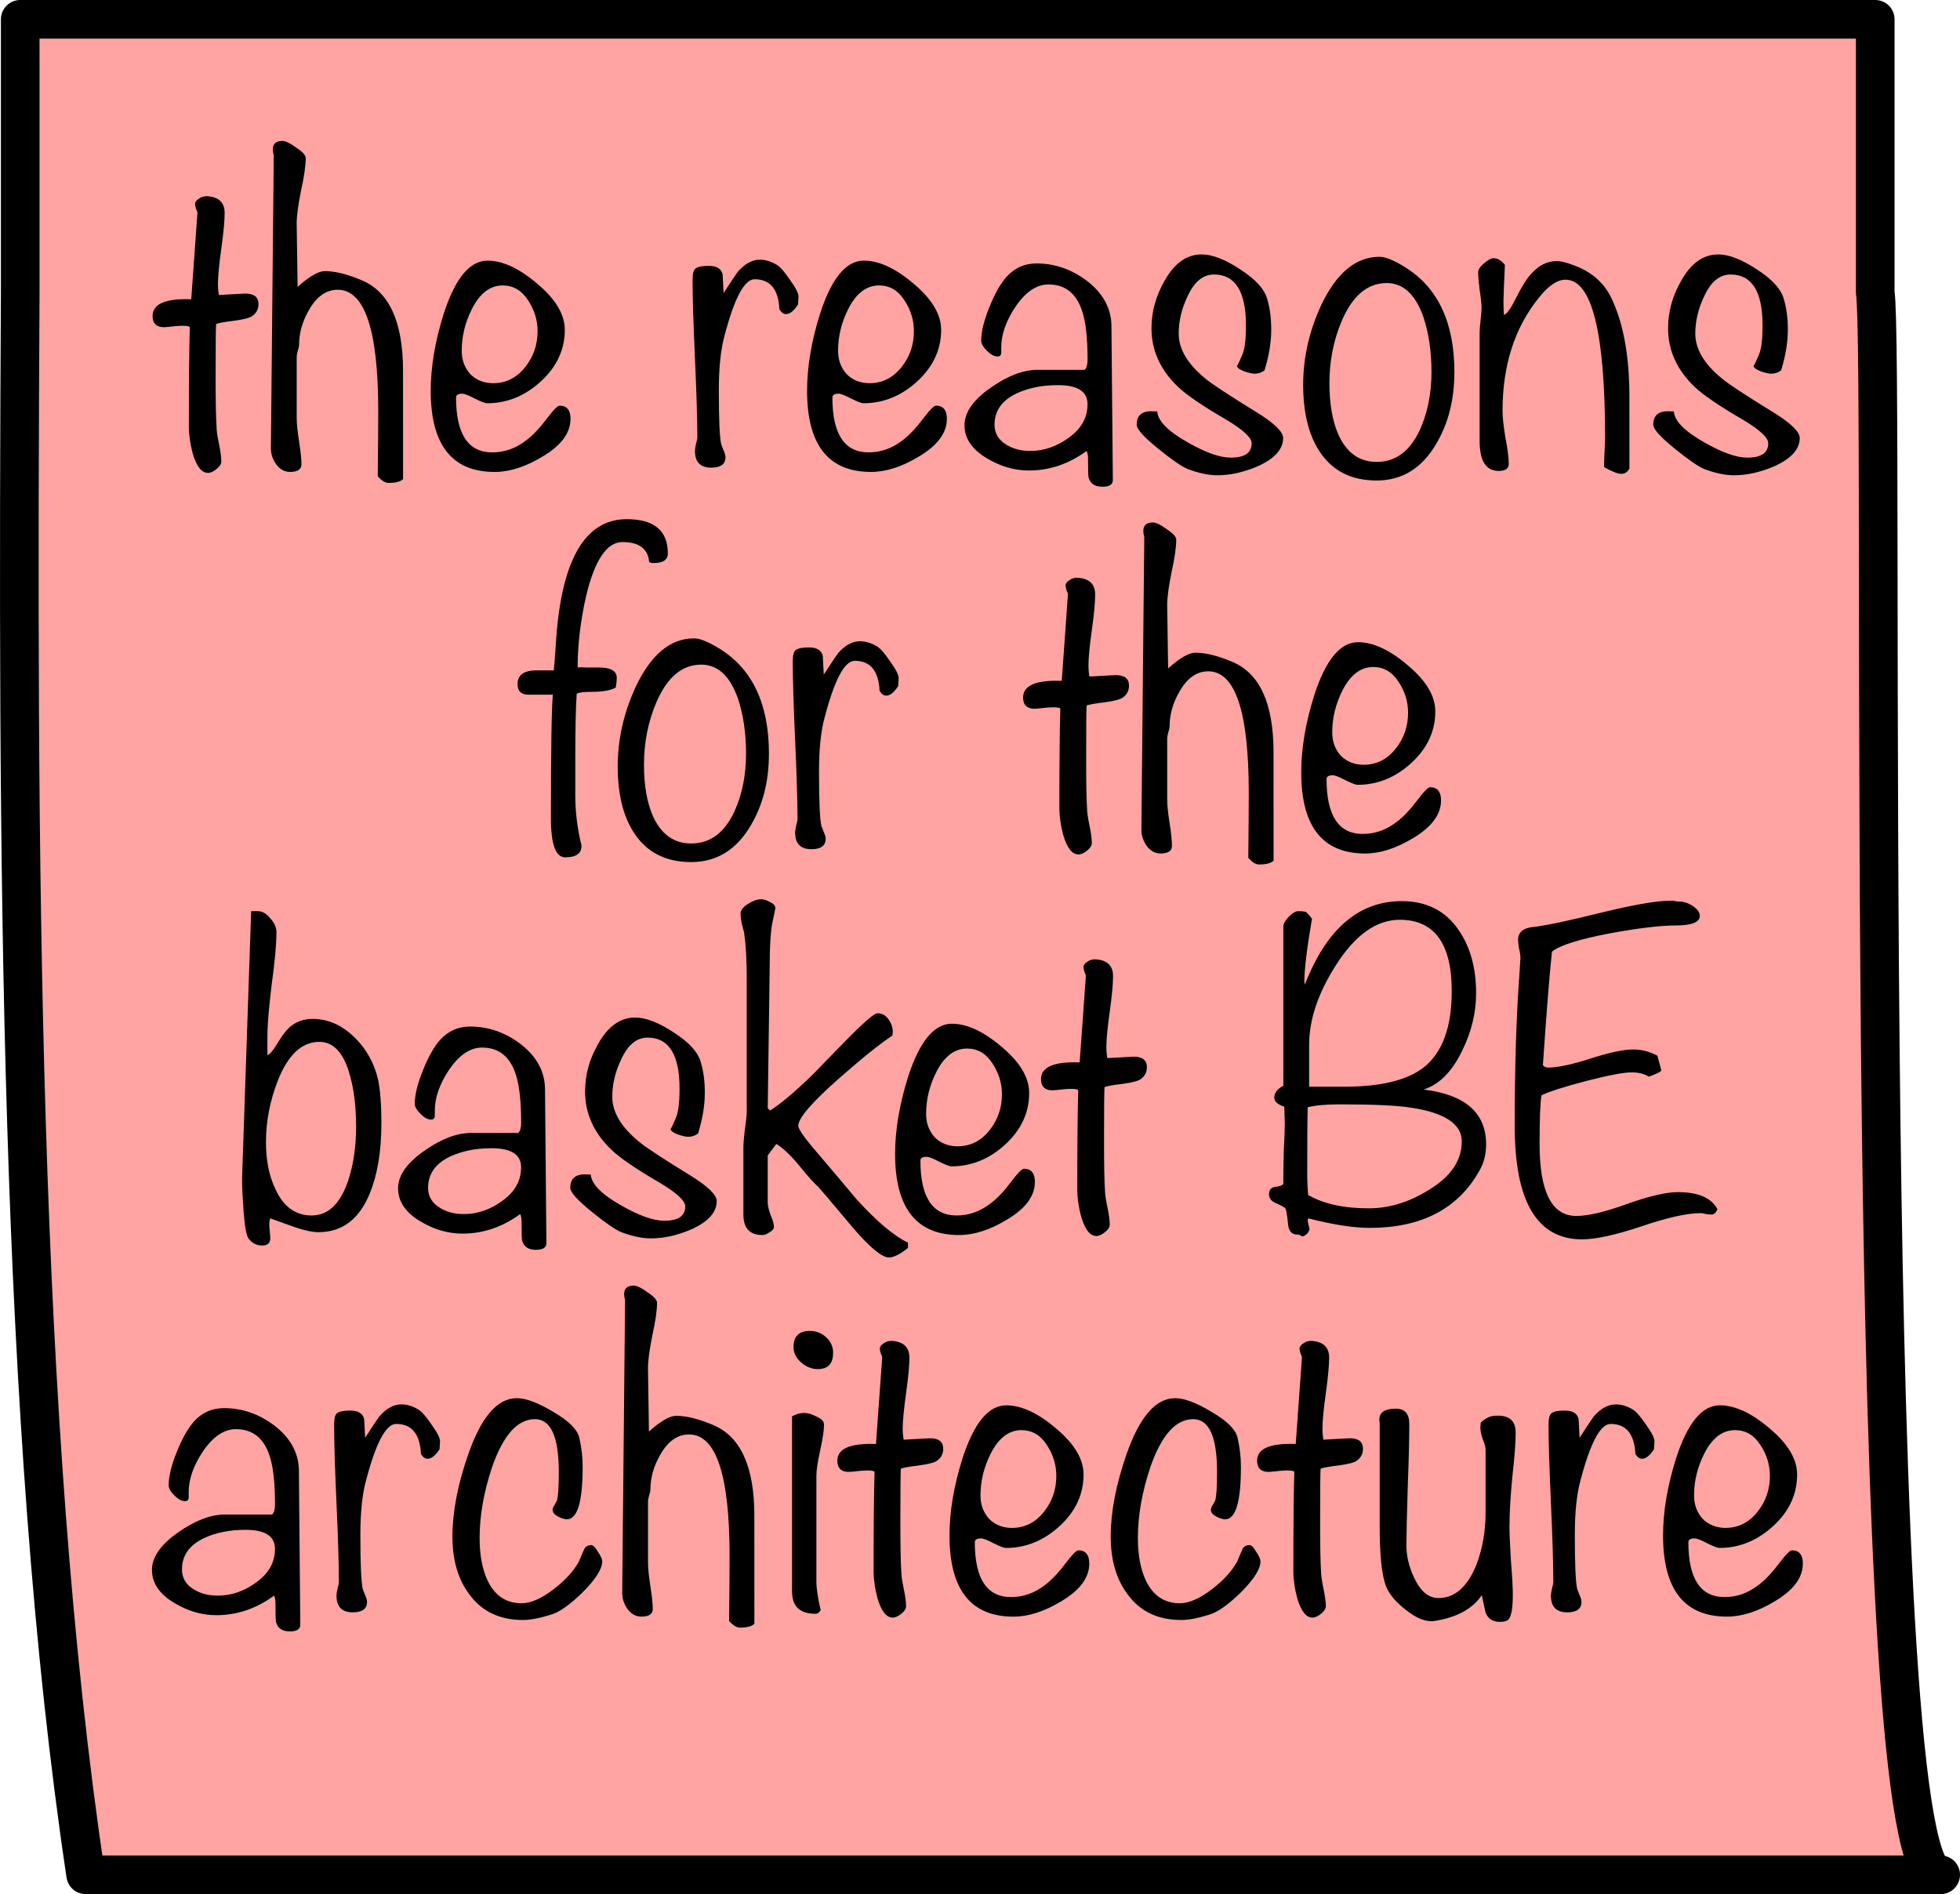 <?xml version="1.0" encoding="UTF-8" standalone="no"?>
<!-- Created with Inkscape (http://www.inkscape.org/) -->

<svg
   width="101.471mm"
   height="98.071mm"
   viewBox="0 0 101.471 98.071"
   version="1.1"
   id="svg1"
   inkscape:version="1.4.2 (ebf0e940, 2025-05-08)"
   sodipodi:docname="sticky-4.svg"
   xmlns:inkscape="http://www.inkscape.org/namespaces/inkscape"
   xmlns:sodipodi="http://sodipodi.sourceforge.net/DTD/sodipodi-0.dtd"
   xmlns="http://www.w3.org/2000/svg"
   xmlns:svg="http://www.w3.org/2000/svg">
  <sodipodi:namedview
     id="namedview1"
     pagecolor="#ffffff"
     bordercolor="#111111"
     borderopacity="1"
     inkscape:showpageshadow="0"
     inkscape:pageopacity="0"
     inkscape:pagecheckerboard="1"
     inkscape:deskcolor="#d1d1d1"
     inkscape:document-units="mm"
     inkscape:zoom="0.48351012"
     inkscape:cx="330.91345"
     inkscape:cy="570.82569"
     inkscape:window-width="1728"
     inkscape:window-height="1055"
     inkscape:window-x="0"
     inkscape:window-y="34"
     inkscape:window-maximized="1"
     inkscape:current-layer="layer1" />
  <defs
     id="defs1" />
  <g
     inkscape:label="Ebene 1"
     inkscape:groupmode="layer"
     id="layer1"
     transform="translate(-67.527,-174.419)">
    <path
       id="path1"
       style="fill:#ffa3a3;fill-opacity:1;stroke:#000000;stroke-width:2;stroke-linecap:round;stroke-linejoin:round;stroke-dasharray:none"
       d="m 68.574,175.419 h 96.036 v 14.143 c 0.53,3.274 -0.854,83.338 3.388,81.924 H 71.962 c -3.499,-23.366 -3.546,-53.184 -3.388,-81.924 z"
       sodipodi:nodetypes="ccccccc" />
    <g
       id="text1"
       style="font-weight:300;font-size:19.756px;line-height:1;font-family:Noteworthy;-inkscape-font-specification:'Noteworthy Light';text-align:center;letter-spacing:0px;text-anchor:middle;stroke-width:2;stroke-linecap:round;stroke-linejoin:round"
       aria-label="the reasons&#10;for the&#10;basket BE&#10;architecture">
      <path
         style="font-weight:normal;-inkscape-font-specification:Noteworthy"
         d="m 80.591,190.778 q -0.198,0.148 -0.938,0.247 -0.815,0.099 -0.938,0.173 -0.025,0.272 -0.025,2.741 0,1.926 0.049,2.593 0,0.272 0.123,0.864 0.123,0.593 0.123,0.914 0,0.198 -0.247,0.395 -0.247,0.198 -0.445,0.198 -0.494,0 -0.79,-1.012 -0.198,-0.741 -0.198,-1.408 0,-3.482 0.049,-5.136 -0.148,-0.123 -1.136,0 -0.79,0.099 -0.79,-0.568 0,-0.938 2,-0.864 l 0.321,-4.47 q 0,-0.074 -0.074,-0.222 -0.049,-0.173 -0.049,-0.247 0,-0.148 0.198,-0.272 0.198,-0.148 0.469,-0.123 0.864,0.074 0.864,0.864 0,0.617 -0.173,1.852 -0.173,1.235 -0.173,1.827 0,0.296 0.049,0.568 l 1.358,-0.074 q 0.691,0 0.691,0.543 0,0.395 -0.321,0.617 z m 7.803,8.446 q -0.198,0.198 -0.741,0.198 -0.272,0 -0.568,-0.346 0.025,-2.124 0.025,-3.383 0,-6.272 -2.099,-6.272 -0.889,0 -1.482,1.037 -0.519,0.889 -0.519,1.827 0,0.099 -0.074,0.321 -0.049,0.198 -0.049,0.296 v 3.161 q 0,0.42 0.123,1.21 0.123,0.79 0.123,1.185 0,0.395 -0.593,0.395 -0.42,0 -0.716,-0.395 -0.272,-0.395 -0.272,-0.815 l 0.148,-15.187 q -0.049,-0.148 -0.049,-0.296 0,-0.445 0.494,-0.445 0.247,0 0.716,0.346 0.494,0.321 0.494,0.543 0,0.593 -0.247,1.704 -0.222,1.111 -0.222,1.679 0,0.049 0.049,3.284 0.914,-0.815 1.408,-0.815 0.79,0 1.901,0.469 2.148,0.889 2.148,4.692 z m 8.668,-3.111 q 0,1.087 -1.457,1.951 -1.309,0.79 -2.469,0.79 -3.309,0 -3.309,-4.198 0,-1.852 0.667,-3.976 0.889,-2.766 2.272,-2.766 1.185,0 2.593,1.21 1.408,1.185 1.408,2.371 0,1.531 -1.235,2.667 -1.235,1.136 -2.79,1.136 -0.148,0 -0.642,-0.247 -0.469,-0.247 -0.642,-0.247 -0.321,0 -0.321,0.198 0,2.84 1.877,2.84 0.963,0 1.778,-0.642 0.494,-0.37 1.087,-1.161 0.469,-0.617 0.617,-0.617 0.568,0 0.568,0.691 z m -1.704,-4.544 q 0,-0.864 -0.494,-1.605 -0.494,-0.766 -1.309,-0.766 -0.988,0 -1.605,1.235 -0.519,1.037 -0.519,2.148 0,0.716 0.445,1.21 0.469,0.469 1.185,0.469 1.012,0 1.679,-0.864 0.617,-0.79 0.617,-1.827 z m 13.508,-1.803 q 0,0.099 -0.025,0.42 -0.321,0.494 -0.617,0.494 -0.198,0 -0.346,-0.247 -0.074,-1.556 -1.284,-1.556 -0.79,0 -1.556,2.914 -0.296,1.062 -0.296,2.84 0,2.272 0.123,2.79 0.025,0.074 0.123,0.321 0.099,0.222 0.099,0.346 0,0.543 -0.741,0.543 -0.84,0 -0.84,-0.864 0,-0.123 0.049,-0.346 0.074,-0.247 0.074,-0.37 0,-1.358 -0.123,-4.075 -0.123,-2.716 -0.123,-4.075 0,-0.494 0.173,-0.593 0.173,-0.123 0.667,-0.123 0.617,0 0.716,0.445 0.025,0.494 0.049,0.963 0.642,-0.988 0.741,-1.111 0.543,-0.617 1.136,-0.617 0.445,0 0.889,0.272 0.247,0.148 0.667,0.766 0.445,0.617 0.445,0.864 z m 7.68,6.346 q 0,1.087 -1.457,1.951 -1.309,0.79 -2.469,0.79 -3.309,0 -3.309,-4.198 0,-1.852 0.667,-3.976 0.889,-2.766 2.272,-2.766 1.185,0 2.593,1.21 1.408,1.185 1.408,2.371 0,1.531 -1.235,2.667 -1.235,1.136 -2.79,1.136 -0.148,0 -0.642,-0.247 -0.469,-0.247 -0.642,-0.247 -0.321,0 -0.321,0.198 0,2.84 1.877,2.84 0.963,0 1.778,-0.642 0.494,-0.37 1.087,-1.161 0.469,-0.617 0.617,-0.617 0.568,0 0.568,0.691 z m -1.704,-4.544 q 0,-0.864 -0.494,-1.605 -0.494,-0.766 -1.309,-0.766 -0.988,0 -1.605,1.235 -0.519,1.037 -0.519,2.148 0,0.716 0.445,1.21 0.469,0.469 1.185,0.469 1.012,0 1.679,-0.864 0.617,-0.79 0.617,-1.827 z m 10.298,7.705 q 0,0.346 -0.543,0.346 -0.593,0 -0.716,-0.494 -0.025,-0.074 -0.025,-0.963 0,-0.247 -0.074,-0.395 -1.383,1.012 -2.988,1.012 -1.111,0 -2.148,-0.617 -1.185,-0.691 -1.185,-1.729 0,-1.012 1.408,-1.976 1.284,-0.889 2.371,-0.889 h 2.445 q 0.148,-0.148 0.148,-0.519 0,-1.655 -0.272,-2.494 -0.445,-1.408 -1.753,-1.408 -0.938,0 -1.729,1.185 -0.716,1.087 -0.716,2.074 0,0.049 0,0.148 0,0.099 0,0.123 0,0.198 -0.198,0.198 -0.247,0 -0.543,-0.296 -0.296,-0.296 -0.296,-0.519 0,-0.691 0.42,-1.729 0.42,-1.062 0.914,-1.605 0.617,-0.667 1.531,-0.667 1.408,0 2.593,0.889 1.259,0.963 1.284,2.321 z m -1.309,-3.926 q 0,-0.988 -1.531,-0.988 -1.21,0 -2.124,0.42 -1.161,0.543 -1.161,1.63 0,0.667 0.617,1.037 0.519,0.321 1.235,0.321 1.062,0 2,-0.691 0.963,-0.691 0.963,-1.729 z m 10.125,1.753 q 0,0.864 -1.309,1.457 -1.087,0.469 -2.099,0.469 -0.667,0 -1.531,-0.321 -0.469,-0.198 -1.506,-1.037 -1.136,-0.914 -1.136,-1.259 0,-0.766 0.914,-0.691 h 0.148 q 0.049,0.741 1.58,1.605 1.383,0.79 2.223,0.79 1.087,0 1.087,-0.741 0,-0.445 -1.334,-1.235 -1.827,-1.062 -2.494,-1.704 -1.358,-1.309 -1.358,-3.013 0,-1.284 0.667,-2.445 0.766,-1.383 1.926,-1.383 0.84,0 2.025,0.79 1.185,0.766 1.383,1.556 0.198,0.667 0.198,1.556 0,0.963 -0.346,2.099 -0.222,0.173 -0.519,0.173 -0.173,0 -0.543,-0.123 -0.37,-0.148 -0.37,-0.296 0,0.099 0.272,-0.543 0.198,-0.42 0.198,-1.531 0,-2.642 -1.655,-2.642 -0.864,0 -1.383,1.161 -0.445,0.938 -0.445,1.901 0,1.21 1.408,2.346 0.469,0.395 2.593,1.704 1.408,0.864 1.408,1.358 z m 8.865,-3.408 q 0,2.124 -0.938,3.704 -1.111,1.901 -3.087,1.901 -2,0 -2.988,-1.556 -0.815,-1.284 -0.815,-3.408 0,-2.099 0.938,-4.124 1.185,-2.494 3.013,-2.494 0.469,0 1.334,0.543 2.544,1.58 2.544,5.433 z m -1.185,-0.025 q 0,-1.58 -0.42,-2.84 -0.617,-1.753 -1.901,-1.753 -1.482,0 -2.321,1.951 -0.642,1.506 -0.642,3.235 0,1.556 0.445,2.618 0.642,1.457 2,1.457 1.482,0 2.247,-1.679 0.593,-1.309 0.593,-2.988 z m 10.248,5.013 q -0.148,0.272 -0.42,0.272 -0.272,0 -0.889,-0.346 v -0.198 q 0,-0.222 0.025,-0.667 0.025,-0.445 0.025,-0.642 0,-8.199 -2.05,-8.199 -0.642,0 -1.383,0.938 -1.877,2.321 -1.877,5.853 0,0.469 0.148,1.383 0.173,0.889 0.173,1.358 0,0.37 -0.519,0.37 -0.988,0 -0.988,-1.556 v -5.606 q 0,-0.222 0.049,-0.642 0.049,-0.42 0.049,-0.642 0,-0.321 -0.099,-0.938 -0.074,-0.617 -0.074,-0.914 0,-0.198 0.296,-0.445 0.321,-0.272 0.494,-0.272 0.321,0 0.593,0.346 -0.074,1.605 -0.074,1.877 0,0.37 0.025,0.716 0.222,-0.074 0.593,-0.815 0.469,-0.938 0.79,-1.284 0.593,-0.691 1.358,-0.691 0.296,0 0.889,0.222 1.333,0.494 1.901,1.63 0.963,1.951 0.963,5.161 z m 8.816,-1.58 q 0,0.864 -1.309,1.457 -1.087,0.469 -2.099,0.469 -0.667,0 -1.531,-0.321 -0.469,-0.198 -1.506,-1.037 -1.136,-0.914 -1.136,-1.259 0,-0.766 0.914,-0.691 h 0.148 q 0.049,0.741 1.58,1.605 1.383,0.79 2.223,0.79 1.087,0 1.087,-0.741 0,-0.445 -1.333,-1.235 -1.827,-1.062 -2.494,-1.704 -1.358,-1.309 -1.358,-3.013 0,-1.284 0.667,-2.445 0.766,-1.383 1.926,-1.383 0.84,0 2.025,0.79 1.185,0.766 1.383,1.556 0.198,0.667 0.198,1.556 0,0.963 -0.346,2.099 -0.222,0.173 -0.519,0.173 -0.173,0 -0.543,-0.123 -0.37,-0.148 -0.37,-0.296 0,0.099 0.272,-0.543 0.198,-0.42 0.198,-1.531 0,-2.642 -1.655,-2.642 -0.864,0 -1.383,1.161 -0.445,0.938 -0.445,1.901 0,1.21 1.408,2.346 0.469,0.395 2.593,1.704 1.408,0.864 1.408,1.358 z"
         id="path16" />
      <path
         style="font-weight:normal;-inkscape-font-specification:Noteworthy"
         d="m 102.1,203.076 q 0,0.494 -0.741,0.494 -0.148,0 -0.222,-0.049 -0.099,-1.037 -1.383,-1.037 -1.21,0 -1.877,2.766 -0.445,1.951 -0.445,3.729 0.173,-0.025 0.445,0 0.593,0 0.667,0 0.914,0 0.914,0.543 0,0.173 -0.049,0.494 -0.395,0.222 -1.235,0.222 -0.642,0 -0.79,0.099 -0.074,0.963 -0.074,3.482 v 1.778 q 0,1.185 0.272,2.395 0.049,0.123 0.049,0.222 0,0.593 -0.84,0.593 -0.741,0 -0.741,-2 0,-5.433 0.099,-6.421 0.049,0 -1.259,0 -0.568,0 -0.568,-0.543 0,-0.716 0.988,-0.716 h 0.889 q 0.049,-0.494 0.099,-1.259 0.37,-6.569 3.679,-6.569 2.124,0 2.124,1.778 z m 5.235,10.372 q 0,2.124 -0.938,3.704 -1.111,1.901 -3.087,1.901 -2,0 -2.988,-1.556 -0.815,-1.284 -0.815,-3.408 0,-2.099 0.938,-4.124 1.185,-2.494 3.013,-2.494 0.469,0 1.334,0.543 2.544,1.58 2.544,5.433 z m -1.185,-0.025 q 0,-1.58 -0.42,-2.84 -0.617,-1.753 -1.901,-1.753 -1.482,0 -2.321,1.951 -0.642,1.506 -0.642,3.235 0,1.556 0.445,2.618 0.642,1.457 2,1.457 1.482,0 2.247,-1.679 0.593,-1.309 0.593,-2.988 z m 7.902,-3.902 q 0,0.099 -0.025,0.42 -0.321,0.494 -0.617,0.494 -0.198,0 -0.346,-0.247 -0.074,-1.556 -1.284,-1.556 -0.79,0 -1.556,2.914 -0.296,1.062 -0.296,2.84 0,2.272 0.123,2.79 0.025,0.074 0.123,0.321 0.099,0.222 0.099,0.346 0,0.543 -0.741,0.543 -0.84,0 -0.84,-0.864 0,-0.123 0.049,-0.346 0.074,-0.247 0.074,-0.37 0,-1.358 -0.123,-4.075 -0.123,-2.716 -0.123,-4.075 0,-0.494 0.173,-0.593 0.173,-0.123 0.667,-0.123 0.617,0 0.716,0.445 0.025,0.494 0.049,0.963 0.642,-0.988 0.741,-1.111 0.543,-0.617 1.136,-0.617 0.445,0 0.889,0.272 0.247,0.148 0.667,0.766 0.445,0.617 0.445,0.864 z m 11.606,1.012 q -0.198,0.148 -0.938,0.247 -0.815,0.099 -0.938,0.173 -0.025,0.272 -0.025,2.741 0,1.926 0.049,2.593 0,0.272 0.123,0.864 0.123,0.593 0.123,0.914 0,0.198 -0.247,0.395 -0.247,0.198 -0.445,0.198 -0.494,0 -0.79,-1.012 -0.198,-0.741 -0.198,-1.408 0,-3.482 0.049,-5.136 -0.148,-0.123 -1.136,0 -0.79,0.099 -0.79,-0.568 0,-0.938 2,-0.864 l 0.321,-4.47 q 0,-0.074 -0.074,-0.222 -0.049,-0.173 -0.049,-0.247 0,-0.148 0.198,-0.272 0.198,-0.148 0.469,-0.123 0.864,0.074 0.864,0.864 0,0.617 -0.173,1.852 -0.173,1.235 -0.173,1.827 0,0.296 0.049,0.568 l 1.358,-0.074 q 0.691,0 0.691,0.543 0,0.395 -0.321,0.617 z m 7.803,8.446 q -0.198,0.198 -0.741,0.198 -0.272,0 -0.568,-0.346 0.025,-2.124 0.025,-3.383 0,-6.272 -2.099,-6.272 -0.889,0 -1.482,1.037 -0.519,0.889 -0.519,1.827 0,0.099 -0.074,0.321 -0.049,0.198 -0.049,0.296 v 3.161 q 0,0.42 0.123,1.21 0.123,0.79 0.123,1.185 0,0.395 -0.593,0.395 -0.42,0 -0.716,-0.395 -0.272,-0.395 -0.272,-0.815 l 0.148,-15.187 q -0.049,-0.148 -0.049,-0.296 0,-0.445 0.494,-0.445 0.247,0 0.716,0.346 0.494,0.321 0.494,0.543 0,0.593 -0.247,1.704 -0.222,1.111 -0.222,1.679 0,0.049 0.049,3.284 0.914,-0.815 1.408,-0.815 0.79,0 1.901,0.469 2.148,0.889 2.148,4.692 z m 8.668,-3.111 q 0,1.087 -1.457,1.951 -1.309,0.79 -2.469,0.79 -3.309,0 -3.309,-4.198 0,-1.852 0.667,-3.976 0.889,-2.766 2.272,-2.766 1.185,0 2.593,1.21 1.408,1.185 1.408,2.371 0,1.531 -1.235,2.667 -1.235,1.136 -2.79,1.136 -0.148,0 -0.642,-0.247 -0.469,-0.247 -0.642,-0.247 -0.321,0 -0.321,0.198 0,2.84 1.877,2.84 0.963,0 1.778,-0.642 0.494,-0.37 1.087,-1.161 0.469,-0.617 0.617,-0.617 0.568,0 0.568,0.691 z m -1.704,-4.544 q 0,-0.864 -0.494,-1.605 -0.494,-0.766 -1.309,-0.766 -0.988,0 -1.605,1.235 -0.519,1.037 -0.519,2.148 0,0.716 0.445,1.21 0.469,0.469 1.185,0.469 1.012,0 1.679,-0.864 0.617,-0.79 0.617,-1.827 z"
         id="path17" />
      <path
         style="font-weight:normal;-inkscape-font-specification:Noteworthy"
         d="m 87.271,232.585 q 0,2.148 -0.593,3.605 -0.815,2.025 -2.667,2.025 -0.469,0 -1.259,-0.272 -0.617,-0.222 -1.235,-0.445 -0.049,0.148 -0.049,0.321 0,0.123 0.025,0.346 0.025,0.247 0.025,0.37 0,0.37 -0.42,0.37 -0.42,0 -0.691,-0.346 -0.173,-0.173 -0.272,-1.457 -0.074,-1.012 -0.074,-1.58 v -0.148 l 0.469,-13.78 h 0.346 q 0.346,0 0.642,0.37 0.321,0.346 0.321,0.716 0,0.914 -0.247,2.716 -0.222,1.803 -0.222,2.716 0,0.099 0,0.938 0.198,-0.074 0.494,-0.568 0.37,-0.617 0.642,-0.864 0.494,-0.445 1.21,-0.445 1.21,0 2.198,0.988 0.889,0.889 1.185,2.148 0.173,0.84 0.173,2.272 z m -1.309,0.148 q 0,-1.531 -0.321,-2.642 -0.469,-1.729 -1.58,-1.729 -1.358,0 -2.148,2 -0.617,1.58 -0.617,3.186 0,1.432 0.494,2.445 0.617,1.358 1.877,1.358 1.259,0 1.877,-1.778 0.42,-1.259 0.42,-2.84 z m 9.853,6.05 q 0,0.346 -0.543,0.346 -0.593,0 -0.716,-0.494 -0.025,-0.074 -0.025,-0.963 0,-0.247 -0.074,-0.395 -1.383,1.012 -2.988,1.012 -1.111,0 -2.148,-0.617 -1.185,-0.691 -1.185,-1.729 0,-1.012 1.408,-1.976 1.284,-0.889 2.371,-0.889 h 2.445 q 0.148,-0.148 0.148,-0.519 0,-1.655 -0.272,-2.494 -0.445,-1.408 -1.753,-1.408 -0.938,0 -1.729,1.185 -0.716,1.087 -0.716,2.074 0,0.049 0,0.148 0,0.099 0,0.123 0,0.198 -0.198,0.198 -0.247,0 -0.543,-0.296 -0.296,-0.296 -0.296,-0.519 0,-0.691 0.42,-1.729 0.42,-1.062 0.914,-1.605 0.617,-0.667 1.531,-0.667 1.408,0 2.593,0.889 1.259,0.963 1.284,2.321 z m -1.309,-3.926 q 0,-0.988 -1.531,-0.988 -1.21,0 -2.124,0.42 -1.161,0.543 -1.161,1.63 0,0.667 0.617,1.037 0.519,0.321 1.235,0.321 1.062,0 2,-0.691 0.963,-0.691 0.963,-1.729 z m 10.125,1.753 q 0,0.864 -1.309,1.457 -1.087,0.469 -2.099,0.469 -0.667,0 -1.531,-0.321 -0.469,-0.198 -1.506,-1.037 -1.136,-0.914 -1.136,-1.259 0,-0.766 0.914,-0.691 h 0.148 q 0.049,0.741 1.58,1.605 1.383,0.79 2.223,0.79 1.087,0 1.087,-0.741 0,-0.445 -1.333,-1.235 -1.827,-1.062 -2.494,-1.704 -1.358,-1.309 -1.358,-3.013 0,-1.284 0.667,-2.445 0.766,-1.383 1.926,-1.383 0.84,0 2.025,0.79 1.185,0.766 1.383,1.556 0.198,0.667 0.198,1.556 0,0.963 -0.346,2.099 -0.222,0.173 -0.519,0.173 -0.173,0 -0.543,-0.123 -0.37,-0.148 -0.37,-0.296 0,0.099 0.272,-0.543 0.198,-0.42 0.198,-1.531 0,-2.642 -1.655,-2.642 -0.864,0 -1.383,1.161 -0.445,0.938 -0.445,1.901 0,1.21 1.408,2.346 0.469,0.395 2.593,1.704 1.408,0.864 1.408,1.358 z m 9.903,2.42 q -0.617,0.494 -0.988,0.494 -0.543,0 -1.877,-1.556 -1.679,-2 -1.778,-2.099 -0.296,-0.247 -1.037,-1.161 -0.642,-0.766 -1.136,-1.062 l -0.445,0.593 v 2.445 q 0,0.222 0.148,0.642 0.173,0.395 0.173,0.617 0,0.148 -0.222,0.272 -0.198,0.148 -0.37,0.148 -0.988,0 -0.988,-1.062 v -3.457 q 0,-0.321 0.074,-0.938 0.099,-0.642 0.099,-0.963 v -6.816 q 0,-1.457 -0.123,-2.297 0,-0.123 -0.123,-0.543 -0.074,-0.346 -0.074,-0.568 0,-0.247 0.37,-0.494 0.395,-0.247 0.691,-0.247 0.222,0 0.469,0.148 0.272,0.123 0.272,0.321 0,0.025 -0.123,0.593 -0.173,0.667 -0.173,2.593 l -0.099,7.161 0.123,0.123 q 0.79,-0.494 2.173,-1.827 0.864,-0.889 1.729,-1.778 1.408,-1.432 1.655,-1.432 0.37,0 0.593,0.346 0.222,0.321 0.198,0.691 l -0.025,0.123 q -0.938,0.617 -2.766,2.223 -2.099,1.852 -2.099,2.445 0,0.222 0.741,1.111 1.161,1.358 2.297,2.716 1.556,1.704 2.642,2.223 z m 6.569,-3.408 q 0,1.087 -1.457,1.951 -1.309,0.79 -2.469,0.79 -3.309,0 -3.309,-4.198 0,-1.852 0.667,-3.976 0.889,-2.766 2.272,-2.766 1.185,0 2.593,1.21 1.408,1.185 1.408,2.371 0,1.531 -1.235,2.667 -1.235,1.136 -2.79,1.136 -0.148,0 -0.642,-0.247 -0.469,-0.247 -0.642,-0.247 -0.321,0 -0.321,0.198 0,2.84 1.877,2.84 0.963,0 1.778,-0.642 0.494,-0.37 1.087,-1.161 0.469,-0.617 0.617,-0.617 0.568,0 0.568,0.691 z m -1.704,-4.544 q 0,-0.864 -0.494,-1.605 -0.494,-0.766 -1.309,-0.766 -0.988,0 -1.605,1.235 -0.519,1.037 -0.519,2.148 0,0.716 0.445,1.21 0.469,0.469 1.185,0.469 1.012,0 1.679,-0.864 0.617,-0.79 0.617,-1.827 z m 7.186,-0.79 q -0.198,0.148 -0.938,0.247 -0.815,0.099 -0.938,0.173 -0.025,0.272 -0.025,2.741 0,1.926 0.049,2.593 0,0.272 0.123,0.864 0.123,0.593 0.123,0.914 0,0.198 -0.247,0.395 -0.247,0.198 -0.445,0.198 -0.494,0 -0.79,-1.012 -0.198,-0.741 -0.198,-1.408 0,-3.482 0.049,-5.136 -0.148,-0.123 -1.136,0 -0.79,0.099 -0.79,-0.568 0,-0.938 2,-0.864 l 0.321,-4.47 q 0,-0.074 -0.074,-0.222 -0.049,-0.173 -0.049,-0.247 0,-0.148 0.198,-0.272 0.198,-0.148 0.469,-0.123 0.864,0.074 0.864,0.864 0,0.617 -0.173,1.852 -0.173,1.235 -0.173,1.827 0,0.296 0.049,0.568 l 1.358,-0.074 q 0.691,0 0.691,0.543 0,0.395 -0.321,0.617 z m 17.879,3.383 q 0,0.766 -0.346,1.358 -1.655,2.963 -5.68,2.963 -1.259,0 -3.186,-0.494 0,0.049 -0.025,0.099 0,0.074 0.099,0.469 -0.099,0.296 -0.37,0.37 l -0.198,-0.099 q -0.469,0.049 -0.543,-0.494 -0.074,-0.79 -0.148,-0.864 -0.049,-0.074 -0.494,-0.272 -0.346,-0.148 -0.346,-0.445 0,-0.37 0.346,-0.395 0.37,-0.049 0.395,-0.173 0,0.025 0,-0.395 0,-0.42 0.025,-1.333 0.049,-0.914 0.049,-1.383 l -0.025,-0.864 q -0.519,-0.173 -0.519,-0.469 0,-0.37 0.469,-0.617 v -8.248 q 0,-0.198 0.272,-0.494 0.296,-0.296 0.494,-0.296 0.395,0 0.445,0.074 0.148,0.148 0.272,0.321 -0.395,2.272 -0.395,3.26 0,0 0.025,0.148 1.679,-4.322 5.013,-4.322 1.926,0 2.939,1.482 0.914,1.309 0.914,3.284 0,1.482 -0.691,2.914 -0.79,1.679 -2.025,2.074 3.235,0.395 3.235,2.84 z m -1.778,-7.927 q 0,-3.704 -2.692,-3.704 -1.827,0 -3.334,2.395 -1.358,2.148 -1.358,4.075 v 2.173 q -0.099,0 1.827,0 2.84,0 4.124,-1.012 1.432,-1.161 1.432,-3.926 z m 0.519,7.779 q 0,-1.358 -2.618,-1.753 -1.062,-0.173 -3.704,-0.173 -1.037,0 -1.655,0.148 -0.025,0.815 -0.025,3.383 0,0.642 0.049,1.161 1.185,0.691 3.136,0.691 1.58,0 3.087,-0.938 1.729,-1.037 1.729,-2.519 z m 13.236,3.507 q -0.123,0.272 -0.296,0.272 -0.099,0 -0.296,-0.025 -0.173,-0.049 -0.272,-0.049 -1.062,0 -3.087,0.691 -2,0.667 -3.062,0.667 -3.482,0 -3.482,-5.853 0,-4.643 0.247,-7.927 0.049,-0.79 0.049,-0.79 0,-0.198 -0.074,-0.494 -0.049,-0.321 -0.049,-0.445 0,-0.593 0.815,-0.667 0.914,-0.099 3.605,-0.766 2.445,-0.593 3.507,-0.593 0.123,0 0.346,0.049 0.395,-0.025 0.766,0.222 0.37,0.247 0.37,0.519 0,0.494 -1.259,0.494 -1.136,0 -3.334,0.395 -2.469,0.469 -3.062,0.963 -0.198,1.877 -0.469,5.877 0.099,0.123 0.272,0.123 0.741,0 2.198,-0.469 1.457,-0.469 2.223,-0.469 0.617,0 1.235,0.321 l 0.198,0.741 q 0.049,0.099 -0.642,0.346 -0.346,-0.222 -0.889,-0.222 -0.617,0 -2.346,0.445 -1.704,0.445 -2.321,0.741 -0.099,0.543 -0.099,2.519 0,3.729 1.901,3.729 0.914,0 2.618,-0.617 1.729,-0.617 2.642,-0.617 1.58,0 2.05,0.889 z"
         id="path18" />
      <path
         style="font-weight:normal;-inkscape-font-specification:Noteworthy"
         d="m 83.073,258.539 q 0,0.346 -0.543,0.346 -0.593,0 -0.716,-0.494 -0.025,-0.074 -0.025,-0.963 0,-0.247 -0.074,-0.395 -1.383,1.012 -2.988,1.012 -1.111,0 -2.148,-0.617 -1.185,-0.691 -1.185,-1.729 0,-1.012 1.408,-1.976 1.284,-0.889 2.371,-0.889 h 2.445 q 0.148,-0.148 0.148,-0.519 0,-1.655 -0.272,-2.494 -0.445,-1.408 -1.753,-1.408 -0.938,0 -1.729,1.185 -0.716,1.087 -0.716,2.074 0,0.049 0,0.148 0,0.099 0,0.123 0,0.198 -0.198,0.198 -0.247,0 -0.543,-0.296 -0.296,-0.296 -0.296,-0.519 0,-0.691 0.42,-1.729 0.42,-1.062 0.914,-1.605 0.617,-0.667 1.531,-0.667 1.408,0 2.593,0.889 1.259,0.963 1.284,2.321 z m -1.309,-3.926 q 0,-0.988 -1.531,-0.988 -1.21,0 -2.124,0.42 -1.161,0.543 -1.161,1.63 0,0.667 0.617,1.037 0.519,0.321 1.235,0.321 1.062,0 2,-0.691 0.963,-0.691 0.963,-1.729 z m 8.544,-5.581 q 0,0.099 -0.025,0.42 -0.321,0.494 -0.617,0.494 -0.198,0 -0.346,-0.247 -0.074,-1.556 -1.284,-1.556 -0.79,0 -1.556,2.914 -0.296,1.062 -0.296,2.84 0,2.272 0.123,2.79 0.025,0.074 0.123,0.321 0.099,0.222 0.099,0.346 0,0.543 -0.741,0.543 -0.84,0 -0.84,-0.864 0,-0.123 0.049,-0.346 0.074,-0.247 0.074,-0.37 0,-1.358 -0.123,-4.075 -0.123,-2.716 -0.123,-4.075 0,-0.494 0.173,-0.593 0.173,-0.123 0.667,-0.123 0.617,0 0.716,0.445 0.025,0.494 0.049,0.963 0.642,-0.988 0.741,-1.111 0.543,-0.617 1.136,-0.617 0.445,0 0.889,0.272 0.247,0.148 0.667,0.766 0.445,0.617 0.445,0.864 z m 8.396,6.223 q 0,0.593 -1.012,1.605 -1.012,0.988 -1.655,1.161 -0.864,0.272 -1.432,0.272 -1.803,0 -2.766,-1.309 -0.889,-1.161 -0.889,-3.013 0,-1.901 0.815,-4.247 1.012,-2.914 2.519,-2.914 0.716,0 1.901,0.716 1.185,0.691 1.334,1.333 0.173,0.766 0.173,1.506 0,2.716 -0.815,2.716 -0.198,0 -0.469,-0.148 -0.272,-0.148 -0.272,-0.346 0,-0.099 0.099,-0.247 0.099,-0.173 0.123,-0.222 0.099,-0.321 0.099,-1.482 0,-2.741 -1.235,-2.741 -1.358,0 -2.223,2.494 -0.642,1.926 -0.642,3.655 0,1.334 0.42,2.223 0.568,1.161 1.753,1.161 0.716,0 1.679,-0.741 0.864,-0.667 1.284,-1.408 0.099,-0.247 0.296,-0.691 0.123,-0.173 0.346,-0.173 0.148,0 0.346,0.346 0.222,0.321 0.222,0.494 z m 7.878,3.235 q -0.198,0.198 -0.741,0.198 -0.272,0 -0.568,-0.346 0.025,-2.124 0.025,-3.383 0,-6.272 -2.099,-6.272 -0.889,0 -1.482,1.037 -0.519,0.889 -0.519,1.827 0,0.099 -0.074,0.321 -0.049,0.198 -0.049,0.296 v 3.161 q 0,0.42 0.123,1.21 0.123,0.79 0.123,1.185 0,0.395 -0.593,0.395 -0.42,0 -0.716,-0.395 -0.272,-0.395 -0.272,-0.815 l 0.148,-15.187 q -0.049,-0.148 -0.049,-0.296 0,-0.445 0.494,-0.445 0.247,0 0.716,0.346 0.494,0.321 0.494,0.543 0,0.593 -0.247,1.704 -0.222,1.111 -0.222,1.679 0,0.049 0.049,3.284 0.914,-0.815 1.408,-0.815 0.79,0 1.901,0.469 2.148,0.889 2.148,4.692 z m 4.075,-14.026 q 0,0.84 -0.79,0.84 -0.469,0 -0.864,-0.346 -0.395,-0.346 -0.395,-0.79 0,-0.84 0.84,-0.84 0.494,0 0.84,0.321 0.37,0.321 0.37,0.815 z m -0.469,3.704 q 0,0.445 -0.198,1.334 -0.198,0.889 -0.198,1.333 v 5.457 q 0,0.543 0.222,1.482 -0.099,0.198 -0.272,0.198 -1.21,0 -1.21,-1.161 v -9.063 q 0.321,-0.173 0.617,-0.173 0.296,0 0.617,0.173 0.42,0.173 0.42,0.42 z m 5.853,1.877 q -0.198,0.148 -0.938,0.247 -0.815,0.099 -0.938,0.173 -0.025,0.272 -0.025,2.741 0,1.926 0.049,2.593 0,0.272 0.123,0.864 0.123,0.593 0.123,0.914 0,0.198 -0.247,0.395 -0.247,0.198 -0.445,0.198 -0.494,0 -0.79,-1.012 -0.198,-0.741 -0.198,-1.408 0,-3.482 0.049,-5.136 -0.148,-0.123 -1.136,0 -0.79,0.099 -0.79,-0.568 0,-0.938 2,-0.864 l 0.321,-4.47 q 0,-0.074 -0.074,-0.222 -0.049,-0.173 -0.049,-0.247 0,-0.148 0.198,-0.272 0.198,-0.148 0.469,-0.123 0.864,0.074 0.864,0.864 0,0.617 -0.173,1.852 -0.173,1.235 -0.173,1.827 0,0.296 0.049,0.568 l 1.358,-0.074 q 0.691,0 0.691,0.543 0,0.395 -0.321,0.617 z m 7.878,5.334 q 0,1.087 -1.457,1.951 -1.309,0.79 -2.469,0.79 -3.309,0 -3.309,-4.198 0,-1.852 0.667,-3.976 0.889,-2.766 2.272,-2.766 1.185,0 2.593,1.21 1.408,1.185 1.408,2.371 0,1.531 -1.235,2.667 -1.235,1.136 -2.79,1.136 -0.148,0 -0.642,-0.247 -0.469,-0.247 -0.642,-0.247 -0.321,0 -0.321,0.198 0,2.84 1.877,2.84 0.963,0 1.778,-0.642 0.494,-0.37 1.087,-1.161 0.469,-0.617 0.617,-0.617 0.568,0 0.568,0.691 z m -1.704,-4.544 q 0,-0.864 -0.494,-1.605 -0.494,-0.766 -1.309,-0.766 -0.988,0 -1.605,1.235 -0.519,1.037 -0.519,2.148 0,0.716 0.445,1.21 0.469,0.469 1.185,0.469 1.012,0 1.679,-0.864 0.617,-0.79 0.617,-1.827 z m 10.569,4.42 q 0,0.593 -1.012,1.605 -1.012,0.988 -1.655,1.161 -0.864,0.272 -1.432,0.272 -1.803,0 -2.766,-1.309 -0.889,-1.161 -0.889,-3.013 0,-1.901 0.815,-4.247 1.012,-2.914 2.519,-2.914 0.716,0 1.901,0.716 1.185,0.691 1.333,1.333 0.173,0.766 0.173,1.506 0,2.716 -0.815,2.716 -0.198,0 -0.469,-0.148 -0.272,-0.148 -0.272,-0.346 0,-0.099 0.099,-0.247 0.099,-0.173 0.123,-0.222 0.099,-0.321 0.099,-1.482 0,-2.741 -1.235,-2.741 -1.358,0 -2.223,2.494 -0.642,1.926 -0.642,3.655 0,1.334 0.42,2.223 0.568,1.161 1.753,1.161 0.716,0 1.679,-0.741 0.864,-0.667 1.284,-1.408 0.099,-0.247 0.296,-0.691 0.123,-0.173 0.346,-0.173 0.148,0 0.346,0.346 0.222,0.321 0.222,0.494 z m 4.988,-5.211 q -0.198,0.148 -0.938,0.247 -0.815,0.099 -0.938,0.173 -0.025,0.272 -0.025,2.741 0,1.926 0.049,2.593 0,0.272 0.123,0.864 0.123,0.593 0.123,0.914 0,0.198 -0.247,0.395 -0.247,0.198 -0.445,0.198 -0.494,0 -0.79,-1.012 -0.198,-0.741 -0.198,-1.408 0,-3.482 0.049,-5.136 -0.148,-0.123 -1.136,0 -0.79,0.099 -0.79,-0.568 0,-0.938 2,-0.864 l 0.321,-4.47 q 0,-0.074 -0.074,-0.222 -0.049,-0.173 -0.049,-0.247 0,-0.148 0.198,-0.272 0.198,-0.148 0.469,-0.123 0.864,0.074 0.864,0.864 0,0.617 -0.173,1.852 -0.173,1.235 -0.173,1.827 0,0.296 0.049,0.568 l 1.358,-0.074 q 0.691,0 0.691,0.543 0,0.395 -0.321,0.617 z m 8.223,-1.457 q 0,0.766 -0.173,2.297 -0.148,1.506 -0.148,2.618 0,0.445 0.074,1.704 0.099,1.235 0.099,1.778 0,1.087 -0.247,1.309 -0.148,0.099 -0.42,0.099 -0.543,0 -0.741,-0.469 -0.099,-0.469 -0.198,-0.914 -0.716,1.062 -2.445,1.334 -0.642,0.099 -1.482,-0.568 -0.766,-0.593 -1.012,-1.185 -0.346,-0.815 -0.346,-3.136 v -5.359 q -0.148,-0.741 0.84,-0.741 0.691,0 0.691,0.79 0,1.185 -0.074,3.087 -0.074,2.42 -0.074,3.087 -0.025,0.889 0.395,1.778 0.494,1.062 1.259,1.062 1.259,0 1.951,-1.679 0.494,-1.259 0.494,-2.766 v -3.235 q 0,-0.198 -0.148,-0.543 -0.123,-0.37 -0.123,-0.593 0,-0.123 0.025,-0.272 0.346,-0.321 0.691,-0.346 1.111,-0.099 1.111,0.864 z m 7.186,0.445 q 0,0.099 -0.025,0.42 -0.321,0.494 -0.617,0.494 -0.198,0 -0.346,-0.247 -0.074,-1.556 -1.284,-1.556 -0.79,0 -1.556,2.914 -0.296,1.062 -0.296,2.84 0,2.272 0.123,2.79 0.025,0.074 0.123,0.321 0.099,0.222 0.099,0.346 0,0.543 -0.741,0.543 -0.84,0 -0.84,-0.864 0,-0.123 0.049,-0.346 0.074,-0.247 0.074,-0.37 0,-1.358 -0.123,-4.075 -0.123,-2.716 -0.123,-4.075 0,-0.494 0.173,-0.593 0.173,-0.123 0.667,-0.123 0.617,0 0.716,0.445 0.025,0.494 0.049,0.963 0.642,-0.988 0.741,-1.111 0.543,-0.617 1.136,-0.617 0.445,0 0.889,0.272 0.247,0.148 0.667,0.766 0.445,0.617 0.445,0.864 z m 7.68,6.346 q 0,1.087 -1.457,1.951 -1.309,0.79 -2.469,0.79 -3.309,0 -3.309,-4.198 0,-1.852 0.667,-3.976 0.889,-2.766 2.272,-2.766 1.185,0 2.593,1.21 1.408,1.185 1.408,2.371 0,1.531 -1.235,2.667 -1.235,1.136 -2.79,1.136 -0.148,0 -0.642,-0.247 -0.469,-0.247 -0.642,-0.247 -0.321,0 -0.321,0.198 0,2.84 1.877,2.84 0.963,0 1.778,-0.642 0.494,-0.37 1.087,-1.161 0.469,-0.617 0.617,-0.617 0.568,0 0.568,0.691 z m -1.704,-4.544 q 0,-0.864 -0.494,-1.605 -0.494,-0.766 -1.309,-0.766 -0.988,0 -1.605,1.235 -0.519,1.037 -0.519,2.148 0,0.716 0.445,1.21 0.469,0.469 1.185,0.469 1.012,0 1.679,-0.864 0.617,-0.79 0.617,-1.827 z"
         id="path19" />
    </g>
  </g>
</svg>
